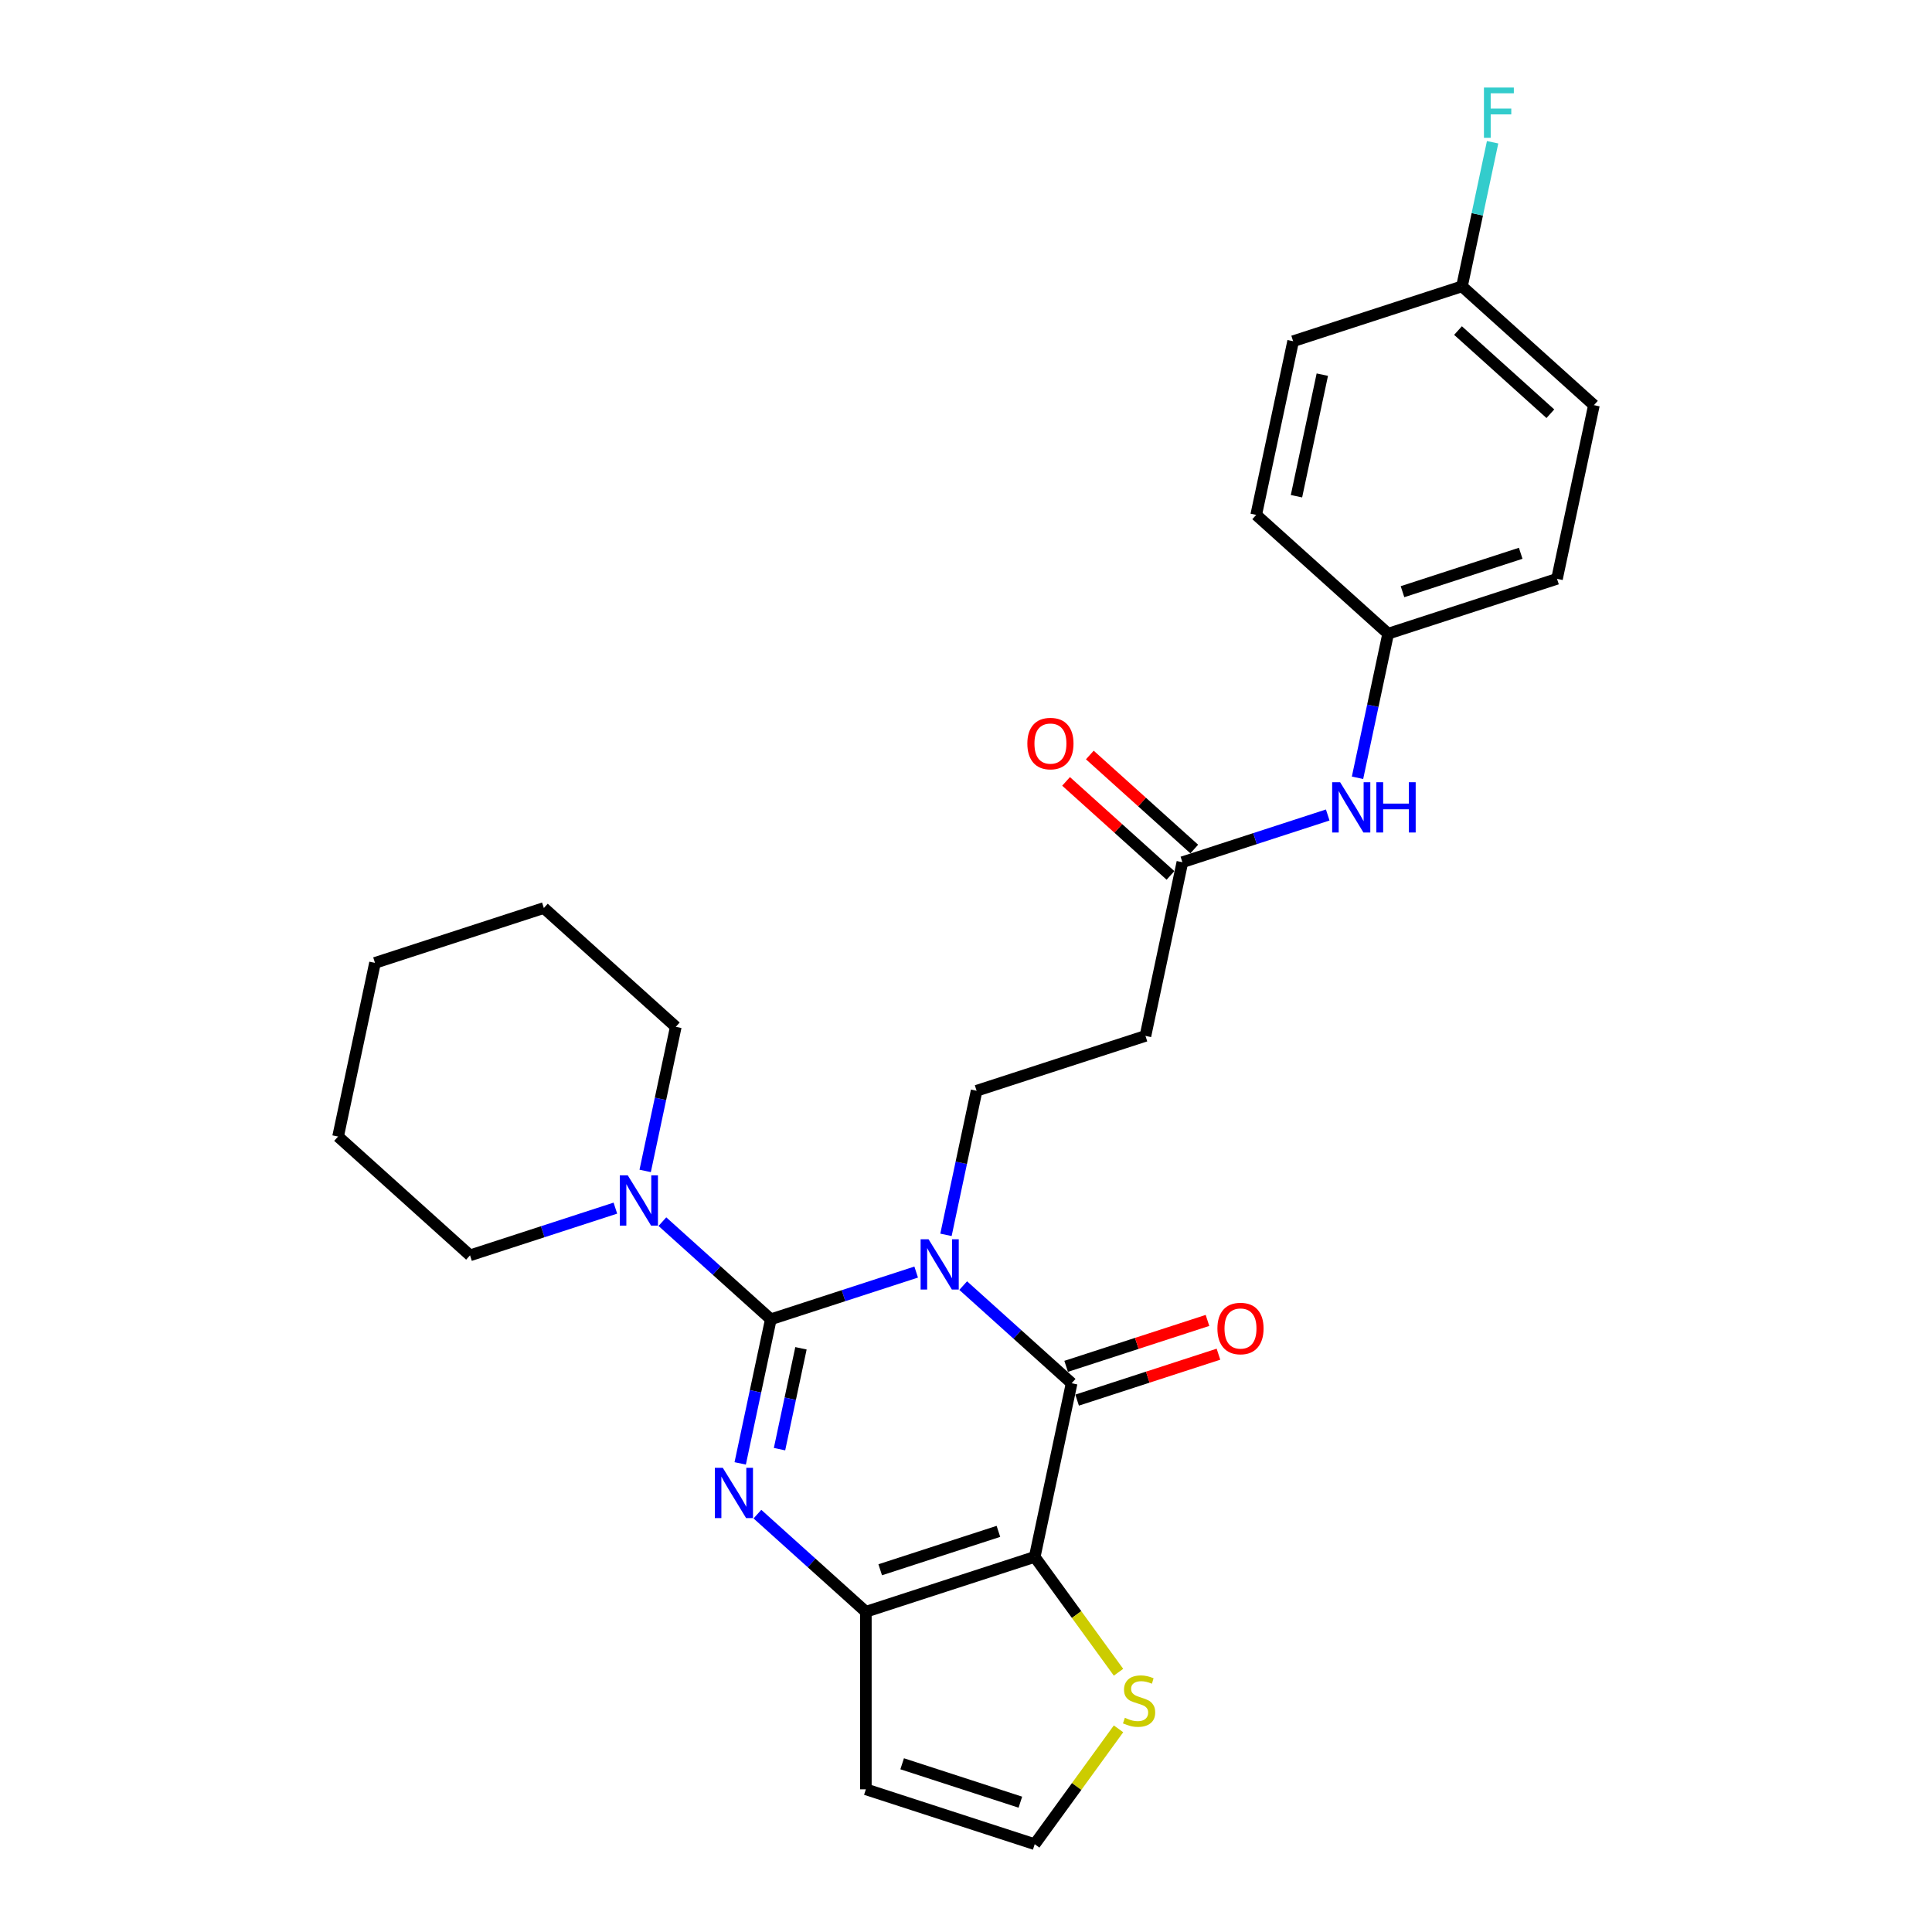 <?xml version='1.0' encoding='iso-8859-1'?>
<svg version='1.1' baseProfile='full'
              xmlns='http://www.w3.org/2000/svg'
                      xmlns:rdkit='http://www.rdkit.org/xml'
                      xmlns:xlink='http://www.w3.org/1999/xlink'
                  xml:space='preserve'
width='1000px' height='1000px' viewBox='0 0 1000 1000'>
<!-- END OF HEADER -->
<rect style='opacity:1.0;fill:#FFFFFF;stroke:none' width='1000' height='1000' x='0' y='0'> </rect>
<path class='bond-0' d='M 474.213,658.42 L 436.596,670.642' style='fill:none;fill-rule:evenodd;stroke:#0000FF;stroke-width:6px;stroke-linecap:butt;stroke-linejoin:miter;stroke-opacity:1' />
<path class='bond-0' d='M 436.596,670.642 L 398.979,682.865' style='fill:none;fill-rule:evenodd;stroke:#000000;stroke-width:6px;stroke-linecap:butt;stroke-linejoin:miter;stroke-opacity:1' />
<path class='bond-1' d='M 498.547,665.422 L 526.611,690.69' style='fill:none;fill-rule:evenodd;stroke:#0000FF;stroke-width:6px;stroke-linecap:butt;stroke-linejoin:miter;stroke-opacity:1' />
<path class='bond-1' d='M 526.611,690.69 L 554.674,715.959' style='fill:none;fill-rule:evenodd;stroke:#000000;stroke-width:6px;stroke-linecap:butt;stroke-linejoin:miter;stroke-opacity:1' />
<path class='bond-6' d='M 489.634,639.156 L 497.561,601.866' style='fill:none;fill-rule:evenodd;stroke:#0000FF;stroke-width:6px;stroke-linecap:butt;stroke-linejoin:miter;stroke-opacity:1' />
<path class='bond-6' d='M 497.561,601.866 L 505.487,564.576' style='fill:none;fill-rule:evenodd;stroke:#000000;stroke-width:6px;stroke-linecap:butt;stroke-linejoin:miter;stroke-opacity:1' />
<path class='bond-2' d='M 398.979,682.865 L 391.052,720.155' style='fill:none;fill-rule:evenodd;stroke:#000000;stroke-width:6px;stroke-linecap:butt;stroke-linejoin:miter;stroke-opacity:1' />
<path class='bond-2' d='M 391.052,720.155 L 383.126,757.445' style='fill:none;fill-rule:evenodd;stroke:#0000FF;stroke-width:6px;stroke-linecap:butt;stroke-linejoin:miter;stroke-opacity:1' />
<path class='bond-2' d='M 414.579,697.873 L 409.031,723.976' style='fill:none;fill-rule:evenodd;stroke:#000000;stroke-width:6px;stroke-linecap:butt;stroke-linejoin:miter;stroke-opacity:1' />
<path class='bond-2' d='M 409.031,723.976 L 403.482,750.08' style='fill:none;fill-rule:evenodd;stroke:#0000FF;stroke-width:6px;stroke-linecap:butt;stroke-linejoin:miter;stroke-opacity:1' />
<path class='bond-5' d='M 398.979,682.865 L 370.915,657.596' style='fill:none;fill-rule:evenodd;stroke:#000000;stroke-width:6px;stroke-linecap:butt;stroke-linejoin:miter;stroke-opacity:1' />
<path class='bond-5' d='M 370.915,657.596 L 342.852,632.328' style='fill:none;fill-rule:evenodd;stroke:#0000FF;stroke-width:6px;stroke-linecap:butt;stroke-linejoin:miter;stroke-opacity:1' />
<path class='bond-3' d='M 554.674,715.959 L 535.567,805.85' style='fill:none;fill-rule:evenodd;stroke:#000000;stroke-width:6px;stroke-linecap:butt;stroke-linejoin:miter;stroke-opacity:1' />
<path class='bond-12' d='M 557.514,724.699 L 594.092,712.814' style='fill:none;fill-rule:evenodd;stroke:#000000;stroke-width:6px;stroke-linecap:butt;stroke-linejoin:miter;stroke-opacity:1' />
<path class='bond-12' d='M 594.092,712.814 L 630.671,700.929' style='fill:none;fill-rule:evenodd;stroke:#FF0000;stroke-width:6px;stroke-linecap:butt;stroke-linejoin:miter;stroke-opacity:1' />
<path class='bond-12' d='M 551.834,707.219 L 588.413,695.334' style='fill:none;fill-rule:evenodd;stroke:#000000;stroke-width:6px;stroke-linecap:butt;stroke-linejoin:miter;stroke-opacity:1' />
<path class='bond-12' d='M 588.413,695.334 L 624.991,683.449' style='fill:none;fill-rule:evenodd;stroke:#FF0000;stroke-width:6px;stroke-linecap:butt;stroke-linejoin:miter;stroke-opacity:1' />
<path class='bond-27' d='M 392.039,783.711 L 420.103,808.98' style='fill:none;fill-rule:evenodd;stroke:#0000FF;stroke-width:6px;stroke-linecap:butt;stroke-linejoin:miter;stroke-opacity:1' />
<path class='bond-27' d='M 420.103,808.98 L 448.166,834.248' style='fill:none;fill-rule:evenodd;stroke:#000000;stroke-width:6px;stroke-linecap:butt;stroke-linejoin:miter;stroke-opacity:1' />
<path class='bond-4' d='M 535.567,805.85 L 448.166,834.248' style='fill:none;fill-rule:evenodd;stroke:#000000;stroke-width:6px;stroke-linecap:butt;stroke-linejoin:miter;stroke-opacity:1' />
<path class='bond-4' d='M 516.777,792.629 L 455.597,812.508' style='fill:none;fill-rule:evenodd;stroke:#000000;stroke-width:6px;stroke-linecap:butt;stroke-linejoin:miter;stroke-opacity:1' />
<path class='bond-7' d='M 535.567,805.85 L 557.255,835.7' style='fill:none;fill-rule:evenodd;stroke:#000000;stroke-width:6px;stroke-linecap:butt;stroke-linejoin:miter;stroke-opacity:1' />
<path class='bond-7' d='M 557.255,835.7 L 578.942,865.55' style='fill:none;fill-rule:evenodd;stroke:#CCCC00;stroke-width:6px;stroke-linecap:butt;stroke-linejoin:miter;stroke-opacity:1' />
<path class='bond-8' d='M 448.166,834.248 L 448.166,926.147' style='fill:none;fill-rule:evenodd;stroke:#000000;stroke-width:6px;stroke-linecap:butt;stroke-linejoin:miter;stroke-opacity:1' />
<path class='bond-22' d='M 333.939,606.062 L 341.865,568.772' style='fill:none;fill-rule:evenodd;stroke:#0000FF;stroke-width:6px;stroke-linecap:butt;stroke-linejoin:miter;stroke-opacity:1' />
<path class='bond-22' d='M 341.865,568.772 L 349.791,531.481' style='fill:none;fill-rule:evenodd;stroke:#000000;stroke-width:6px;stroke-linecap:butt;stroke-linejoin:miter;stroke-opacity:1' />
<path class='bond-23' d='M 318.517,625.326 L 280.9,637.548' style='fill:none;fill-rule:evenodd;stroke:#0000FF;stroke-width:6px;stroke-linecap:butt;stroke-linejoin:miter;stroke-opacity:1' />
<path class='bond-23' d='M 280.9,637.548 L 243.283,649.771' style='fill:none;fill-rule:evenodd;stroke:#000000;stroke-width:6px;stroke-linecap:butt;stroke-linejoin:miter;stroke-opacity:1' />
<path class='bond-10' d='M 505.487,564.576 L 592.888,536.177' style='fill:none;fill-rule:evenodd;stroke:#000000;stroke-width:6px;stroke-linecap:butt;stroke-linejoin:miter;stroke-opacity:1' />
<path class='bond-11' d='M 578.942,894.845 L 557.255,924.695' style='fill:none;fill-rule:evenodd;stroke:#CCCC00;stroke-width:6px;stroke-linecap:butt;stroke-linejoin:miter;stroke-opacity:1' />
<path class='bond-11' d='M 557.255,924.695 L 535.567,954.545' style='fill:none;fill-rule:evenodd;stroke:#000000;stroke-width:6px;stroke-linecap:butt;stroke-linejoin:miter;stroke-opacity:1' />
<path class='bond-28' d='M 448.166,926.147 L 535.567,954.545' style='fill:none;fill-rule:evenodd;stroke:#000000;stroke-width:6px;stroke-linecap:butt;stroke-linejoin:miter;stroke-opacity:1' />
<path class='bond-28' d='M 466.956,912.927 L 528.137,932.805' style='fill:none;fill-rule:evenodd;stroke:#000000;stroke-width:6px;stroke-linecap:butt;stroke-linejoin:miter;stroke-opacity:1' />
<path class='bond-9' d='M 611.995,446.286 L 592.888,536.177' style='fill:none;fill-rule:evenodd;stroke:#000000;stroke-width:6px;stroke-linecap:butt;stroke-linejoin:miter;stroke-opacity:1' />
<path class='bond-13' d='M 611.995,446.286 L 649.612,434.064' style='fill:none;fill-rule:evenodd;stroke:#000000;stroke-width:6px;stroke-linecap:butt;stroke-linejoin:miter;stroke-opacity:1' />
<path class='bond-13' d='M 649.612,434.064 L 687.229,421.841' style='fill:none;fill-rule:evenodd;stroke:#0000FF;stroke-width:6px;stroke-linecap:butt;stroke-linejoin:miter;stroke-opacity:1' />
<path class='bond-14' d='M 618.144,439.457 L 591.119,415.124' style='fill:none;fill-rule:evenodd;stroke:#000000;stroke-width:6px;stroke-linecap:butt;stroke-linejoin:miter;stroke-opacity:1' />
<path class='bond-14' d='M 591.119,415.124 L 564.094,390.79' style='fill:none;fill-rule:evenodd;stroke:#FF0000;stroke-width:6px;stroke-linecap:butt;stroke-linejoin:miter;stroke-opacity:1' />
<path class='bond-14' d='M 605.846,453.116 L 578.821,428.782' style='fill:none;fill-rule:evenodd;stroke:#000000;stroke-width:6px;stroke-linecap:butt;stroke-linejoin:miter;stroke-opacity:1' />
<path class='bond-14' d='M 578.821,428.782 L 551.796,404.449' style='fill:none;fill-rule:evenodd;stroke:#FF0000;stroke-width:6px;stroke-linecap:butt;stroke-linejoin:miter;stroke-opacity:1' />
<path class='bond-15' d='M 702.65,402.578 L 710.577,365.287' style='fill:none;fill-rule:evenodd;stroke:#0000FF;stroke-width:6px;stroke-linecap:butt;stroke-linejoin:miter;stroke-opacity:1' />
<path class='bond-15' d='M 710.577,365.287 L 718.503,327.997' style='fill:none;fill-rule:evenodd;stroke:#000000;stroke-width:6px;stroke-linecap:butt;stroke-linejoin:miter;stroke-opacity:1' />
<path class='bond-18' d='M 718.503,327.997 L 650.209,266.505' style='fill:none;fill-rule:evenodd;stroke:#000000;stroke-width:6px;stroke-linecap:butt;stroke-linejoin:miter;stroke-opacity:1' />
<path class='bond-19' d='M 718.503,327.997 L 805.904,299.599' style='fill:none;fill-rule:evenodd;stroke:#000000;stroke-width:6px;stroke-linecap:butt;stroke-linejoin:miter;stroke-opacity:1' />
<path class='bond-19' d='M 725.933,306.257 L 787.114,286.378' style='fill:none;fill-rule:evenodd;stroke:#000000;stroke-width:6px;stroke-linecap:butt;stroke-linejoin:miter;stroke-opacity:1' />
<path class='bond-16' d='M 756.717,148.216 L 825.011,209.708' style='fill:none;fill-rule:evenodd;stroke:#000000;stroke-width:6px;stroke-linecap:butt;stroke-linejoin:miter;stroke-opacity:1' />
<path class='bond-16' d='M 754.662,171.098 L 802.468,214.143' style='fill:none;fill-rule:evenodd;stroke:#000000;stroke-width:6px;stroke-linecap:butt;stroke-linejoin:miter;stroke-opacity:1' />
<path class='bond-17' d='M 756.717,148.216 L 764.643,110.925' style='fill:none;fill-rule:evenodd;stroke:#000000;stroke-width:6px;stroke-linecap:butt;stroke-linejoin:miter;stroke-opacity:1' />
<path class='bond-17' d='M 764.643,110.925 L 772.569,73.635' style='fill:none;fill-rule:evenodd;stroke:#33CCCC;stroke-width:6px;stroke-linecap:butt;stroke-linejoin:miter;stroke-opacity:1' />
<path class='bond-30' d='M 756.717,148.216 L 669.316,176.614' style='fill:none;fill-rule:evenodd;stroke:#000000;stroke-width:6px;stroke-linecap:butt;stroke-linejoin:miter;stroke-opacity:1' />
<path class='bond-21' d='M 650.209,266.505 L 669.316,176.614' style='fill:none;fill-rule:evenodd;stroke:#000000;stroke-width:6px;stroke-linecap:butt;stroke-linejoin:miter;stroke-opacity:1' />
<path class='bond-21' d='M 671.053,256.842 L 684.428,193.919' style='fill:none;fill-rule:evenodd;stroke:#000000;stroke-width:6px;stroke-linecap:butt;stroke-linejoin:miter;stroke-opacity:1' />
<path class='bond-20' d='M 805.904,299.599 L 825.011,209.708' style='fill:none;fill-rule:evenodd;stroke:#000000;stroke-width:6px;stroke-linecap:butt;stroke-linejoin:miter;stroke-opacity:1' />
<path class='bond-25' d='M 349.791,531.481 L 281.497,469.989' style='fill:none;fill-rule:evenodd;stroke:#000000;stroke-width:6px;stroke-linecap:butt;stroke-linejoin:miter;stroke-opacity:1' />
<path class='bond-24' d='M 243.283,649.771 L 174.989,588.278' style='fill:none;fill-rule:evenodd;stroke:#000000;stroke-width:6px;stroke-linecap:butt;stroke-linejoin:miter;stroke-opacity:1' />
<path class='bond-26' d='M 174.989,588.278 L 194.096,498.387' style='fill:none;fill-rule:evenodd;stroke:#000000;stroke-width:6px;stroke-linecap:butt;stroke-linejoin:miter;stroke-opacity:1' />
<path class='bond-29' d='M 281.497,469.989 L 194.096,498.387' style='fill:none;fill-rule:evenodd;stroke:#000000;stroke-width:6px;stroke-linecap:butt;stroke-linejoin:miter;stroke-opacity:1' />
<path  class='atom-0' d='M 480.627 641.453
L 489.155 655.238
Q 490.001 656.598, 491.361 659.061
Q 492.721 661.524, 492.794 661.671
L 492.794 641.453
L 496.25 641.453
L 496.25 667.479
L 492.684 667.479
L 483.531 652.408
Q 482.465 650.643, 481.325 648.622
Q 480.223 646.6, 479.892 645.975
L 479.892 667.479
L 476.51 667.479
L 476.51 641.453
L 480.627 641.453
' fill='#0000FF'/>
<path  class='atom-3' d='M 374.119 759.743
L 382.647 773.528
Q 383.493 774.888, 384.853 777.351
Q 386.213 779.813, 386.286 779.96
L 386.286 759.743
L 389.742 759.743
L 389.742 785.768
L 386.176 785.768
L 377.023 770.697
Q 375.957 768.933, 374.817 766.911
Q 373.715 764.889, 373.384 764.264
L 373.384 785.768
L 370.002 785.768
L 370.002 759.743
L 374.119 759.743
' fill='#0000FF'/>
<path  class='atom-6' d='M 324.932 608.359
L 333.46 622.144
Q 334.305 623.504, 335.665 625.967
Q 337.025 628.43, 337.099 628.577
L 337.099 608.359
L 340.554 608.359
L 340.554 634.385
L 336.989 634.385
L 327.836 619.314
Q 326.77 617.549, 325.63 615.528
Q 324.527 613.506, 324.196 612.881
L 324.196 634.385
L 320.815 634.385
L 320.815 608.359
L 324.932 608.359
' fill='#0000FF'/>
<path  class='atom-8' d='M 582.232 889.13
Q 582.526 889.24, 583.739 889.755
Q 584.953 890.27, 586.276 890.601
Q 587.636 890.895, 588.959 890.895
Q 591.422 890.895, 592.856 889.718
Q 594.289 888.505, 594.289 886.41
Q 594.289 884.976, 593.554 884.094
Q 592.856 883.212, 591.753 882.734
Q 590.65 882.256, 588.812 881.705
Q 586.496 881.006, 585.1 880.345
Q 583.739 879.683, 582.747 878.286
Q 581.791 876.889, 581.791 874.537
Q 581.791 871.265, 583.997 869.243
Q 586.239 867.221, 590.65 867.221
Q 593.665 867.221, 597.083 868.655
L 596.238 871.486
Q 593.113 870.199, 590.761 870.199
Q 588.224 870.199, 586.827 871.265
Q 585.43 872.294, 585.467 874.095
Q 585.467 875.492, 586.166 876.338
Q 586.901 877.183, 587.93 877.661
Q 588.996 878.139, 590.761 878.69
Q 593.113 879.426, 594.51 880.161
Q 595.907 880.896, 596.899 882.403
Q 597.929 883.874, 597.929 886.41
Q 597.929 890.012, 595.503 891.961
Q 593.113 893.872, 589.106 893.872
Q 586.791 893.872, 585.026 893.358
Q 583.298 892.88, 581.24 892.034
L 582.232 889.13
' fill='#CCCC00'/>
<path  class='atom-13' d='M 630.129 687.634
Q 630.129 681.385, 633.216 677.893
Q 636.304 674.401, 642.075 674.401
Q 647.847 674.401, 650.934 677.893
Q 654.022 681.385, 654.022 687.634
Q 654.022 693.957, 650.898 697.559
Q 647.773 701.125, 642.075 701.125
Q 636.341 701.125, 633.216 697.559
Q 630.129 693.993, 630.129 687.634
M 642.075 698.184
Q 646.045 698.184, 648.178 695.537
Q 650.346 692.854, 650.346 687.634
Q 650.346 682.524, 648.178 679.951
Q 646.045 677.341, 642.075 677.341
Q 638.105 677.341, 635.937 679.914
Q 633.804 682.488, 633.804 687.634
Q 633.804 692.891, 635.937 695.537
Q 638.105 698.184, 642.075 698.184
' fill='#FF0000'/>
<path  class='atom-14' d='M 693.643 404.875
L 702.171 418.66
Q 703.017 420.02, 704.377 422.483
Q 705.737 424.946, 705.811 425.093
L 705.811 404.875
L 709.266 404.875
L 709.266 430.901
L 705.7 430.901
L 696.547 415.829
Q 695.481 414.065, 694.342 412.043
Q 693.239 410.021, 692.908 409.397
L 692.908 430.901
L 689.526 430.901
L 689.526 404.875
L 693.643 404.875
' fill='#0000FF'/>
<path  class='atom-14' d='M 712.391 404.875
L 715.92 404.875
L 715.92 415.94
L 729.226 415.94
L 729.226 404.875
L 732.755 404.875
L 732.755 430.901
L 729.226 430.901
L 729.226 418.881
L 715.92 418.881
L 715.92 430.901
L 712.391 430.901
L 712.391 404.875
' fill='#0000FF'/>
<path  class='atom-15' d='M 531.754 384.867
Q 531.754 378.618, 534.842 375.126
Q 537.929 371.634, 543.701 371.634
Q 549.472 371.634, 552.56 375.126
Q 555.647 378.618, 555.647 384.867
Q 555.647 391.19, 552.523 394.793
Q 549.398 398.358, 543.701 398.358
Q 537.966 398.358, 534.842 394.793
Q 531.754 391.227, 531.754 384.867
M 543.701 395.417
Q 547.671 395.417, 549.803 392.771
Q 551.972 390.087, 551.972 384.867
Q 551.972 379.758, 549.803 377.185
Q 547.671 374.575, 543.701 374.575
Q 539.731 374.575, 537.562 377.148
Q 535.43 379.721, 535.43 384.867
Q 535.43 390.124, 537.562 392.771
Q 539.731 395.417, 543.701 395.417
' fill='#FF0000'/>
<path  class='atom-18' d='M 768.086 45.312
L 783.562 45.312
L 783.562 48.289
L 771.578 48.289
L 771.578 56.193
L 782.238 56.193
L 782.238 59.207
L 771.578 59.207
L 771.578 71.338
L 768.086 71.338
L 768.086 45.312
' fill='#33CCCC'/>
</svg>
